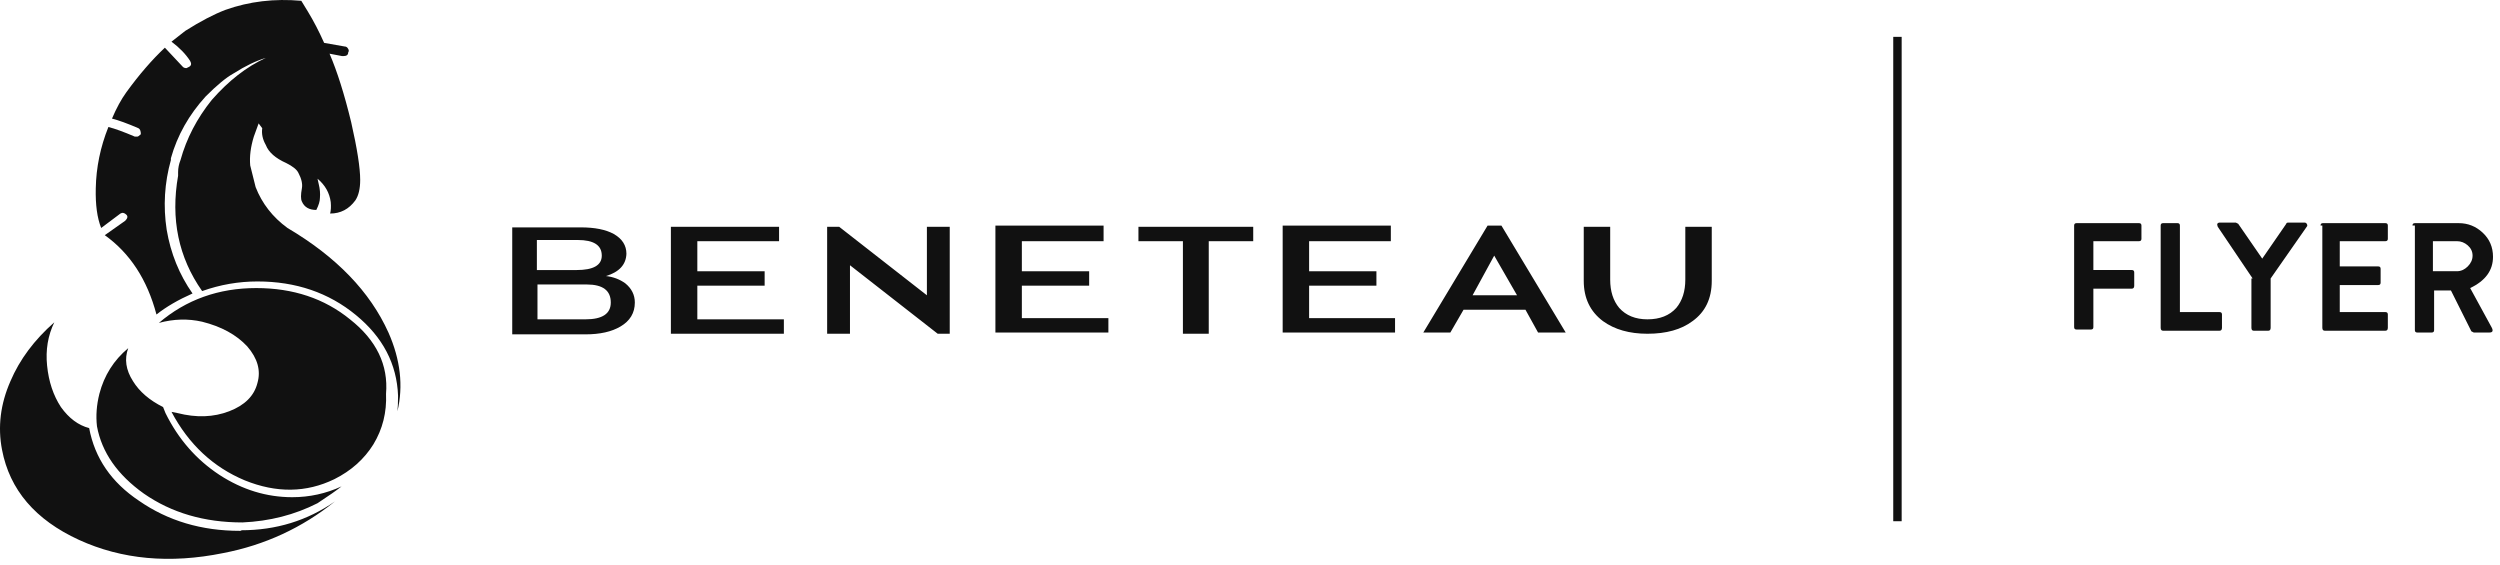 <svg viewBox="0 0 208 47" fill="none" xmlns="http://www.w3.org/2000/svg">
<path d="M26.418 41.867C27.355 41.251 28.021 40.785 28.418 40.467C27.118 41.067 25.751 41.367 24.318 41.367C22.185 41.367 20.168 40.75 18.268 39.517C16.335 38.25 14.835 36.533 13.768 34.367L13.568 33.867C12.435 33.3 11.601 32.583 11.068 31.717C10.468 30.783 10.335 29.867 10.668 28.967C9.468 29.967 8.668 31.233 8.268 32.767C8.035 33.7 7.968 34.6 8.068 35.467C8.468 37.633 9.768 39.5 11.968 41.067C14.268 42.667 17.001 43.467 20.168 43.467C22.435 43.367 24.518 42.833 26.418 41.867ZM25.618 0.967L25.068 0.067C22.835 -0.133 20.735 0.117 18.768 0.817C17.801 1.183 16.685 1.767 15.418 2.567L14.268 3.467C14.935 3.967 15.451 4.5 15.818 5.067C15.951 5.3 15.918 5.467 15.718 5.567L15.518 5.667C15.385 5.667 15.285 5.633 15.218 5.567L13.718 3.967C12.651 4.967 11.585 6.2 10.518 7.667C10.085 8.267 9.685 9 9.318 9.867C9.851 10 10.585 10.267 11.518 10.667C11.651 10.733 11.718 10.9 11.718 11.167C11.585 11.3 11.485 11.367 11.418 11.367H11.218C10.285 10.967 9.551 10.7 9.018 10.567C8.351 12.233 8.001 13.933 7.968 15.667C7.935 17.033 8.085 18.133 8.418 18.967L10.018 17.767C10.185 17.667 10.351 17.7 10.518 17.867C10.651 18 10.618 18.167 10.418 18.367L8.718 19.567C10.818 21.067 12.251 23.267 13.018 26.167C13.818 25.533 14.818 24.95 16.018 24.417C14.918 22.85 14.201 21.083 13.868 19.117C13.568 17.15 13.685 15.217 14.218 13.317V13.167C14.751 11.267 15.718 9.55 17.118 8.017C18.051 7.083 18.818 6.45 19.418 6.117C20.418 5.483 21.318 5.05 22.118 4.817C20.518 5.55 19.018 6.717 17.618 8.317C16.385 9.85 15.518 11.517 15.018 13.317C14.885 13.65 14.818 13.983 14.818 14.317V14.617C14.185 18.217 14.851 21.417 16.818 24.217C18.318 23.683 19.851 23.417 21.418 23.417C24.618 23.417 27.351 24.35 29.618 26.217C31.851 28.05 33.018 30.283 33.118 32.917C33.118 33.46 33.101 33.894 33.068 34.217C33.567 32.106 33.317 29.922 32.318 27.667C30.785 24.267 27.985 21.367 23.918 18.967C22.685 18.067 21.801 16.933 21.268 15.567L20.818 13.767C20.751 13.033 20.851 12.233 21.118 11.367L21.518 10.267L21.818 10.667C21.751 11.133 21.851 11.6 22.118 12.067C22.351 12.667 22.918 13.167 23.818 13.567C24.351 13.833 24.685 14.1 24.818 14.367C25.085 14.867 25.185 15.3 25.118 15.667C25.018 16.2 25.018 16.567 25.118 16.767C25.318 17.233 25.718 17.467 26.318 17.467C26.518 17.067 26.618 16.733 26.618 16.467C26.651 16.1 26.618 15.717 26.518 15.317L26.418 14.867C27.051 15.4 27.418 16.05 27.518 16.817C27.551 17.183 27.535 17.5 27.468 17.767C28.335 17.767 29.035 17.4 29.568 16.667C29.835 16.267 29.968 15.7 29.968 14.967C29.968 13.967 29.718 12.367 29.218 10.167C28.651 7.833 28.051 5.933 27.418 4.467L28.468 4.667H28.568C28.835 4.667 28.968 4.567 28.968 4.367C29.035 4.267 29.035 4.167 28.968 4.067C28.901 3.933 28.801 3.867 28.668 3.867L26.968 3.567C26.535 2.6 26.085 1.733 25.618 0.967ZM0.868 31.717C0.035 33.617 -0.199 35.517 0.168 37.417C0.801 40.75 2.935 43.25 6.568 44.917C10.135 46.55 14.135 46.917 18.568 46.017C22.035 45.35 25.135 43.917 27.868 41.717C25.568 43.317 22.968 44.117 20.068 44.117C20.101 44.15 20.068 44.167 19.968 44.167C16.768 44.167 13.968 43.333 11.568 41.667C9.268 40.133 7.885 38.117 7.418 35.617C6.518 35.383 5.735 34.8 5.068 33.867C4.435 32.9 4.051 31.75 3.918 30.417C3.785 29.117 3.985 27.917 4.518 26.817C2.851 28.283 1.635 29.917 0.868 31.717ZM32.118 32.767C32.318 30.367 31.318 28.3 29.118 26.567C26.985 24.833 24.385 23.967 21.318 23.967C18.185 23.967 15.485 24.933 13.218 26.867C14.451 26.533 15.651 26.5 16.818 26.767C18.418 27.167 19.668 27.85 20.568 28.817C21.435 29.817 21.718 30.833 21.418 31.867C21.151 32.933 20.368 33.717 19.068 34.217C17.768 34.717 16.335 34.767 14.768 34.367L14.268 34.267C15.701 36.967 17.735 38.867 20.368 39.967C23.001 41.033 25.485 41 27.818 39.867C29.218 39.167 30.301 38.2 31.068 36.967C31.835 35.7 32.185 34.3 32.118 32.767Z" fill="#111111"></path>
<path d="M94.718 18.868V20.068H98.418V27.768H100.568V20.068H104.268V18.868H94.718ZM91.818 20.068V18.768H82.818V27.668H92.218V26.468H85.018V23.768H90.618V22.568H85.018V20.068H91.818ZM115.718 20.068V18.768H106.718V27.668H116.068V26.468H108.918V23.768H114.518V22.568H108.918V20.068H115.718ZM51.068 19.468C50.401 19.101 49.485 18.918 48.318 18.918H42.618V27.818H48.718C49.918 27.818 50.885 27.601 51.618 27.168C52.418 26.701 52.818 26.034 52.818 25.168C52.818 24.534 52.551 24.001 52.018 23.568C51.551 23.234 51.018 23.034 50.418 22.968C51.518 22.634 52.085 22.018 52.118 21.118C52.118 20.418 51.768 19.868 51.068 19.468ZM44.668 19.968H48.068C49.401 19.968 50.068 20.401 50.068 21.268C50.068 22.068 49.368 22.468 47.968 22.468H44.668V19.968ZM48.718 26.568H44.718V23.668H48.818C50.151 23.668 50.818 24.168 50.818 25.168C50.818 26.101 50.118 26.568 48.718 26.568ZM64.818 20.068V18.868H55.818V27.768H65.218V26.568H58.018V23.768H63.618V22.568H58.018V20.068H64.818ZM69.818 18.868H68.818V27.768H70.718V22.068L78.018 27.768H79.018V18.868H77.118V24.568L69.818 18.868ZM124.918 18.768H123.768L118.418 27.668H120.668L121.768 25.768H126.918L127.968 27.668H130.268L124.918 18.768ZM122.518 24.568L124.318 21.268L126.218 24.568H122.518ZM133.968 18.868H131.768V23.368C131.768 24.801 132.301 25.918 133.368 26.718C134.335 27.418 135.568 27.768 137.068 27.768C138.635 27.768 139.885 27.418 140.818 26.718C141.885 25.951 142.418 24.834 142.418 23.368V18.868H140.218V23.268C140.218 24.234 139.968 25.018 139.468 25.618C138.902 26.251 138.101 26.568 137.068 26.568C136.068 26.568 135.285 26.251 134.718 25.618C134.218 25.018 133.968 24.234 133.968 23.268V18.868Z" fill="#111111"></path>
<path d="M174.168 22.466V20.066H177.968C178.102 20.066 178.168 20 178.168 19.866V18.766C178.168 18.633 178.102 18.566 177.968 18.566H172.768C172.635 18.566 172.568 18.633 172.568 18.766V27.216C172.568 27.35 172.635 27.416 172.768 27.416H173.968C174.102 27.416 174.168 27.35 174.168 27.216V24.016H177.368C177.502 24.016 177.568 23.933 177.568 23.766V22.666C177.568 22.533 177.502 22.466 177.368 22.466H174.168Z" fill="#111111"></path>
<path d="M179.968 18.566C179.834 18.566 179.768 18.633 179.768 18.766V27.266C179.768 27.433 179.834 27.516 179.968 27.516H184.668C184.801 27.516 184.868 27.433 184.868 27.266V26.166C184.868 26.033 184.801 25.966 184.668 25.966H181.368V18.766C181.368 18.633 181.301 18.566 181.168 18.566H179.968Z" fill="#111111"></path>
<path d="M186.218 18.618L186.018 18.518H184.718C184.484 18.518 184.418 18.634 184.518 18.868L187.418 23.168H187.318V27.268C187.318 27.434 187.384 27.518 187.518 27.518H188.718C188.851 27.518 188.918 27.434 188.918 27.268V23.168L191.918 18.868C191.984 18.801 191.984 18.718 191.918 18.618C191.884 18.551 191.818 18.518 191.718 18.518H190.418C190.284 18.518 190.218 18.551 190.218 18.618L188.218 21.518L186.218 18.618Z" fill="#111111"></path>
<path d="M193.068 18.766H193.218V27.266C193.218 27.433 193.285 27.516 193.418 27.516H198.468C198.602 27.516 198.668 27.433 198.668 27.266V26.166C198.668 26.033 198.602 25.966 198.468 25.966H194.668V23.716H197.868C198.002 23.716 198.068 23.65 198.068 23.516V22.366C198.068 22.233 198.002 22.166 197.868 22.166H194.668V20.066H198.468C198.602 20.066 198.668 20 198.668 19.866V18.766C198.668 18.633 198.602 18.566 198.468 18.566H193.268C193.135 18.566 193.068 18.633 193.068 18.766Z" fill="#111111"></path>
<path d="M207.418 21.366C207.418 20.566 207.134 19.9 206.568 19.366C206.001 18.833 205.334 18.566 204.568 18.566H200.918C200.784 18.566 200.718 18.633 200.718 18.766H200.918V27.466C200.918 27.6 200.984 27.666 201.118 27.666H202.318C202.451 27.666 202.518 27.6 202.518 27.466V24.166H203.918L205.618 27.566L205.818 27.666H207.118C207.384 27.666 207.451 27.533 207.318 27.266L205.518 23.966C206.784 23.366 207.418 22.5 207.418 21.366ZM205.318 22.166C205.051 22.433 204.751 22.566 204.418 22.566H202.418V20.066H204.418C204.751 20.066 205.051 20.183 205.318 20.416C205.584 20.65 205.718 20.933 205.718 21.266C205.718 21.6 205.584 21.9 205.318 22.166Z" fill="#111111"></path>
<path d="M157.518 3.066V43.366H158.218V3.066H157.518Z" fill="#111111"></path>
</svg>
